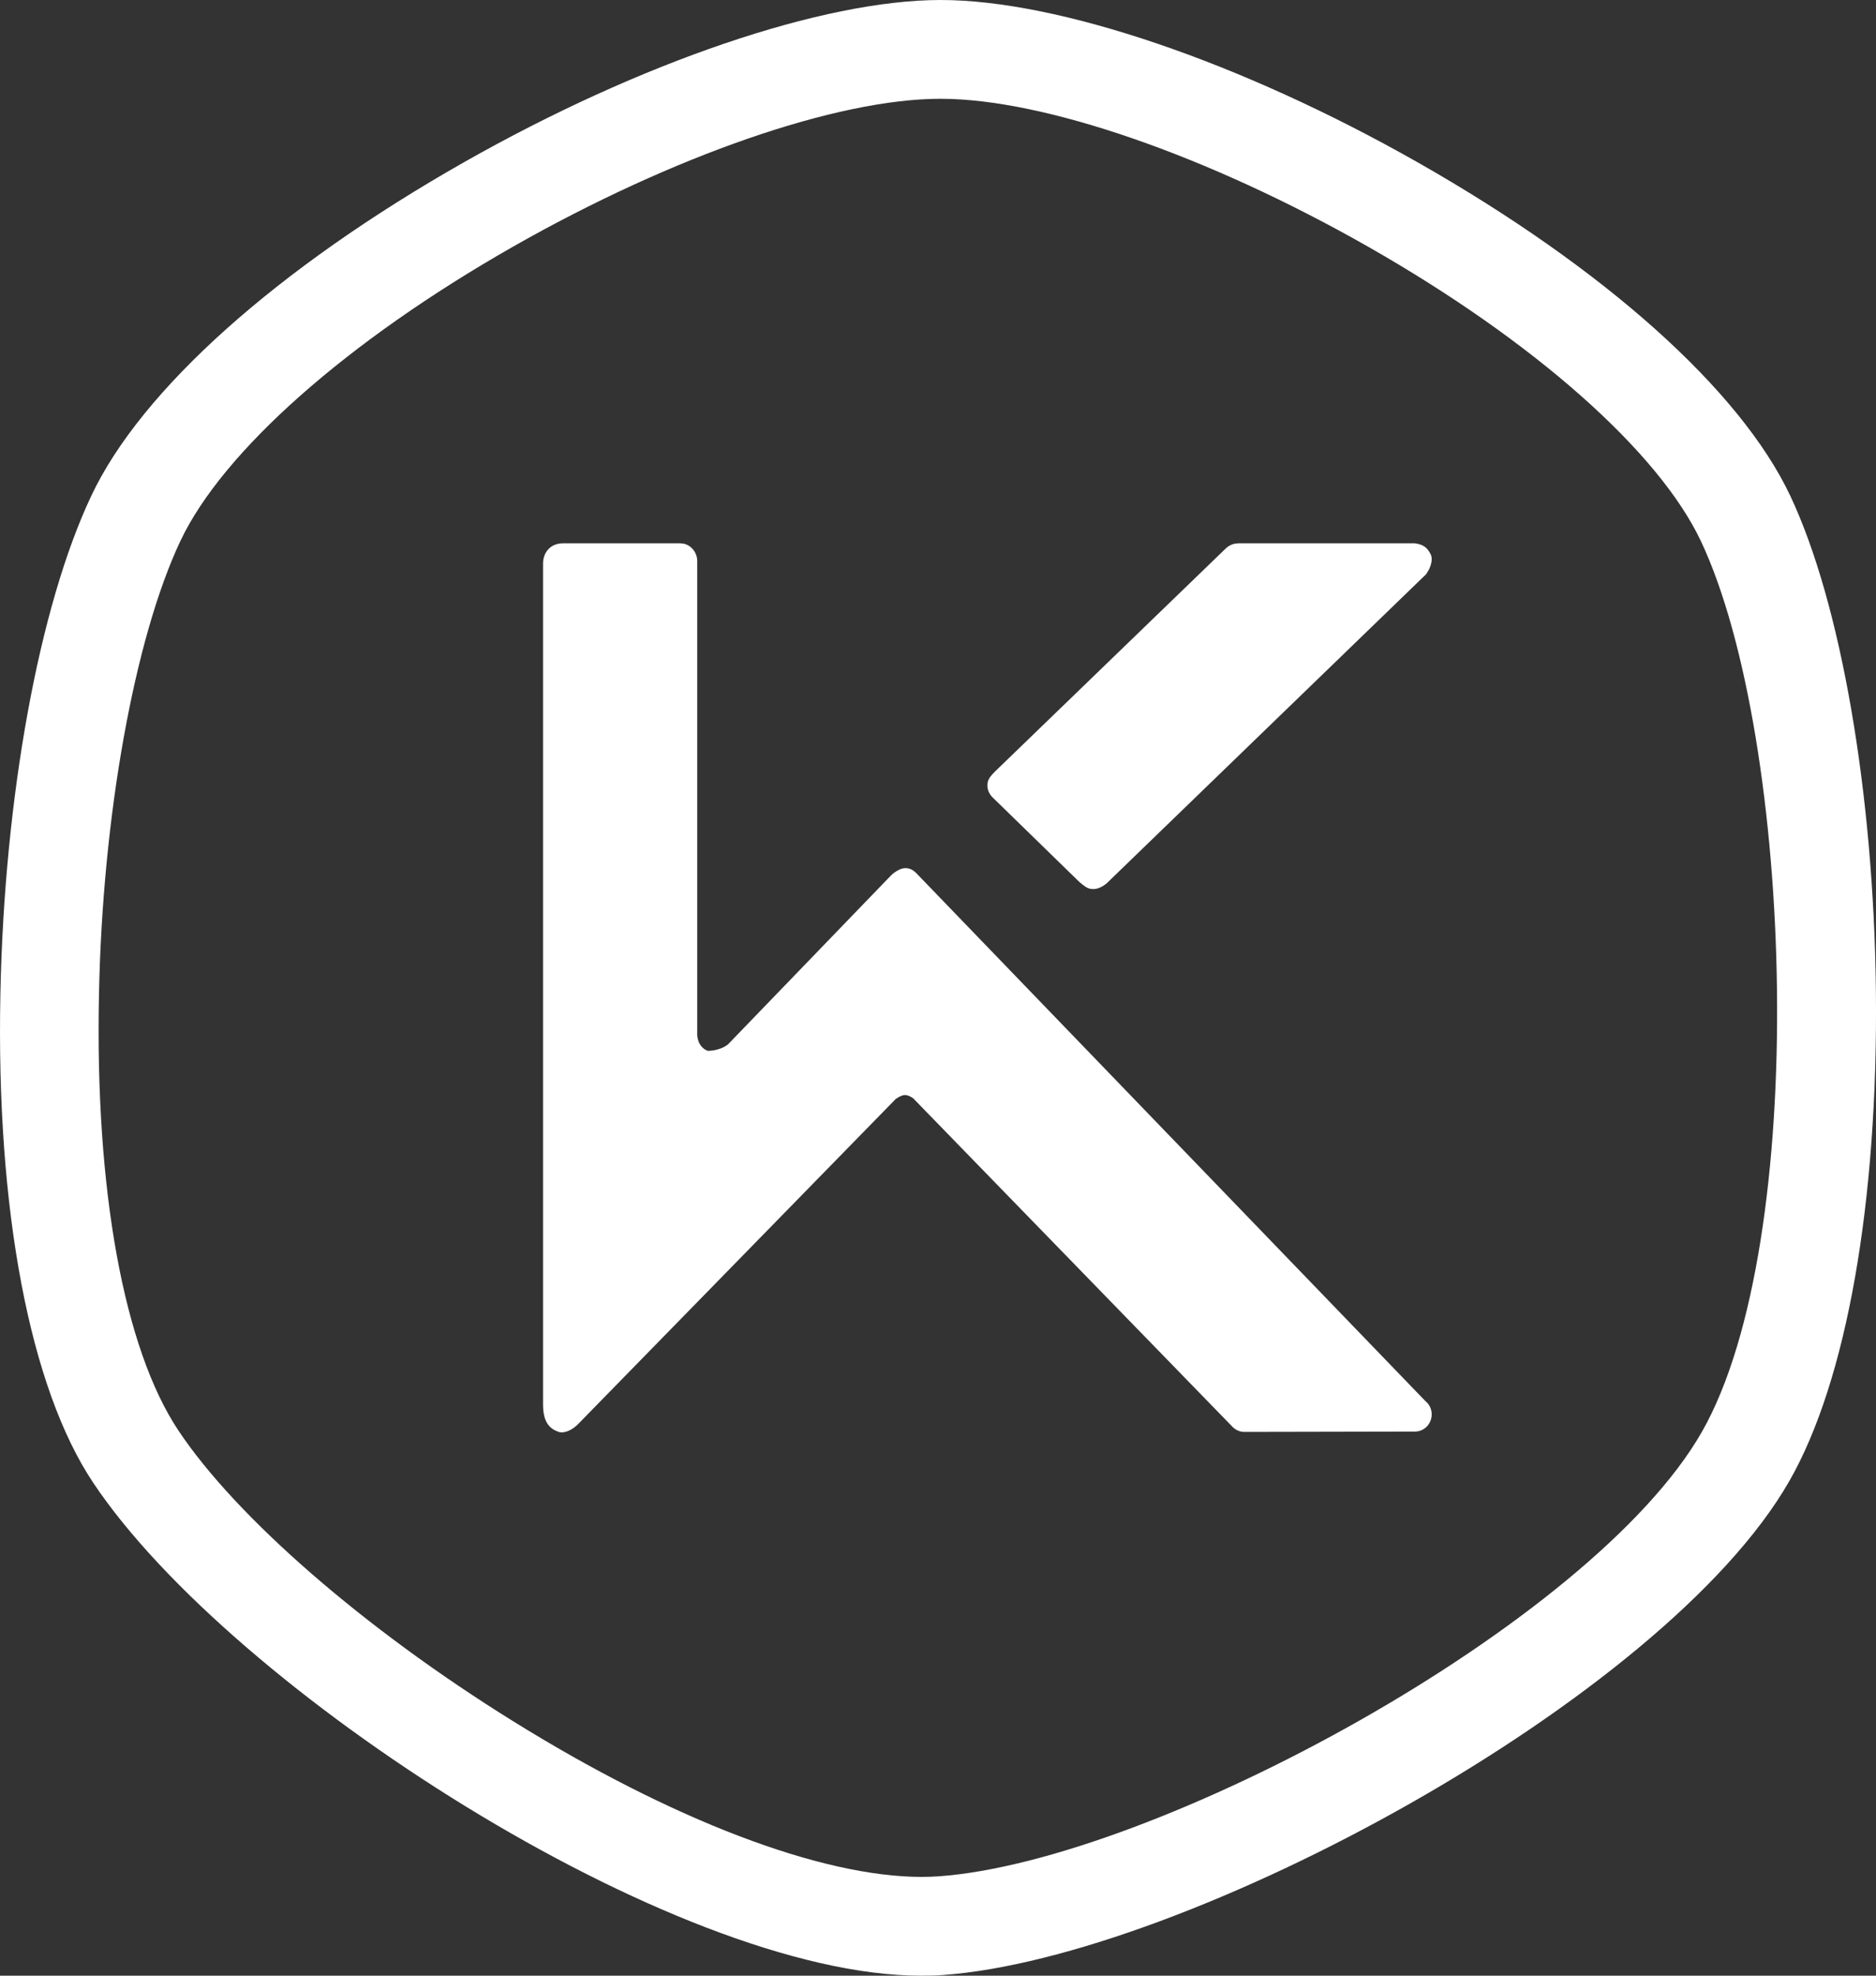 <?xml version="1.0" encoding="UTF-8"?>
<svg width="38px" height="40px" viewBox="0 0 38 40" version="1.1" xmlns="http://www.w3.org/2000/svg" xmlns:xlink="http://www.w3.org/1999/xlink">
    <rect x="0" y="0" width="38" height="40" fill="#333333" stroke="none"/>
    <!-- Generator: Sketch 58 (84663) - https://sketch.com -->
    <title>Kogod Logo / Dark</title>
    <desc>Created with Sketch.</desc>
    <g id="Symbols" stroke="none" stroke-width="1" fill="none" fill-rule="evenodd">
        <g id="Top_Bar" transform="translate(-120, -15)" fill="#FFFFFF" fill-rule="nonzero">
            <g id="Group-9">
                <g id="Kogod-Logo-/-White" transform="translate(120, 15)">
                    <path d="M19.054,0 C21.442,0 25.14,1.258 28.713,3.285 C32.497,5.433 35.25,7.893 36.263,10.037 C37.287,12.208 37.953,16.045 37.998,20.055 C38.044,24.338 37.407,27.959 36.242,29.99 C33.709,34.41 24.012,39.636 19.094,39.987 C18.951,39.998 18.803,40 18.651,40 C13.643,40 4.677,34.195 1.89,30.023 C0.603,28.1 -0.082,24.487 0.008,20.115 C0.088,16.128 0.794,12.266 1.85,10.037 C2.86,7.893 5.612,5.433 9.398,3.285 C12.972,1.258 16.671,0 19.054,0 Z M19.051,2 C16.957,2 13.638,3.149 10.392,4.994 C7.029,6.908 4.509,9.14 3.652,10.957 C2.723,12.928 2.075,16.526 2.005,20.132 C1.922,24.088 2.51,27.304 3.612,28.96 C4.785,30.721 7.382,32.978 10.384,34.842 C13.612,36.849 16.631,38 18.668,38 C18.788,38 18.903,37.996 19.015,37.988 C23.357,37.68 32.246,32.886 34.472,28.992 C36.671,25.143 36.338,14.958 34.454,10.957 C33.595,9.14 31.074,6.908 27.711,4.994 C24.466,3.149 21.148,2 19.051,2 Z M13.78,11 L13.849,11.007 C14.005,11.042 14.123,11.189 14.123,11.36 L14.123,11.36 L14.123,20.953 C14.123,20.953 14.123,21.194 14.335,21.275 C14.335,21.275 14.562,21.285 14.744,21.147 L14.744,21.147 L18.036,17.737 C18.097,17.669 18.235,17.576 18.337,17.576 C18.459,17.576 18.529,17.639 18.626,17.746 L18.626,17.746 L28.866,28.36 L28.911,28.403 C28.967,28.464 29.001,28.547 29,28.636 C29,28.83 28.847,28.984 28.659,28.984 L28.659,28.984 L25.203,28.991 C25.108,28.991 25.017,28.946 24.954,28.876 L24.954,28.876 L18.496,22.235 C18.339,22.128 18.272,22.17 18.146,22.248 L18.146,22.248 L11.725,28.817 C11.582,28.973 11.409,29.023 11.317,28.991 C11.145,28.931 11,28.81 11,28.437 L11,28.437 L11,11.425 C10.994,11.2 11.137,11 11.405,11 L11.405,11 L13.78,11 Z M25.083,11 L28.659,11 C28.829,11.024 28.91,11.083 28.981,11.225 C29.019,11.303 28.999,11.426 28.939,11.542 L28.886,11.627 L22.426,17.875 C22.358,17.938 22.248,18 22.151,18 C22.057,18 22.008,17.973 21.931,17.912 L21.867,17.86 L20.119,16.157 C20.048,16.092 20,16.003 20,15.902 C20,15.809 20.039,15.744 20.101,15.677 L20.151,15.624 L24.829,11.104 C24.878,11.056 24.942,11.022 25.011,11.007 L25.083,11 L28.659,11 Z" id="Combined-Shape"></path>
                </g>
            </g>
        </g>
    </g>
</svg>